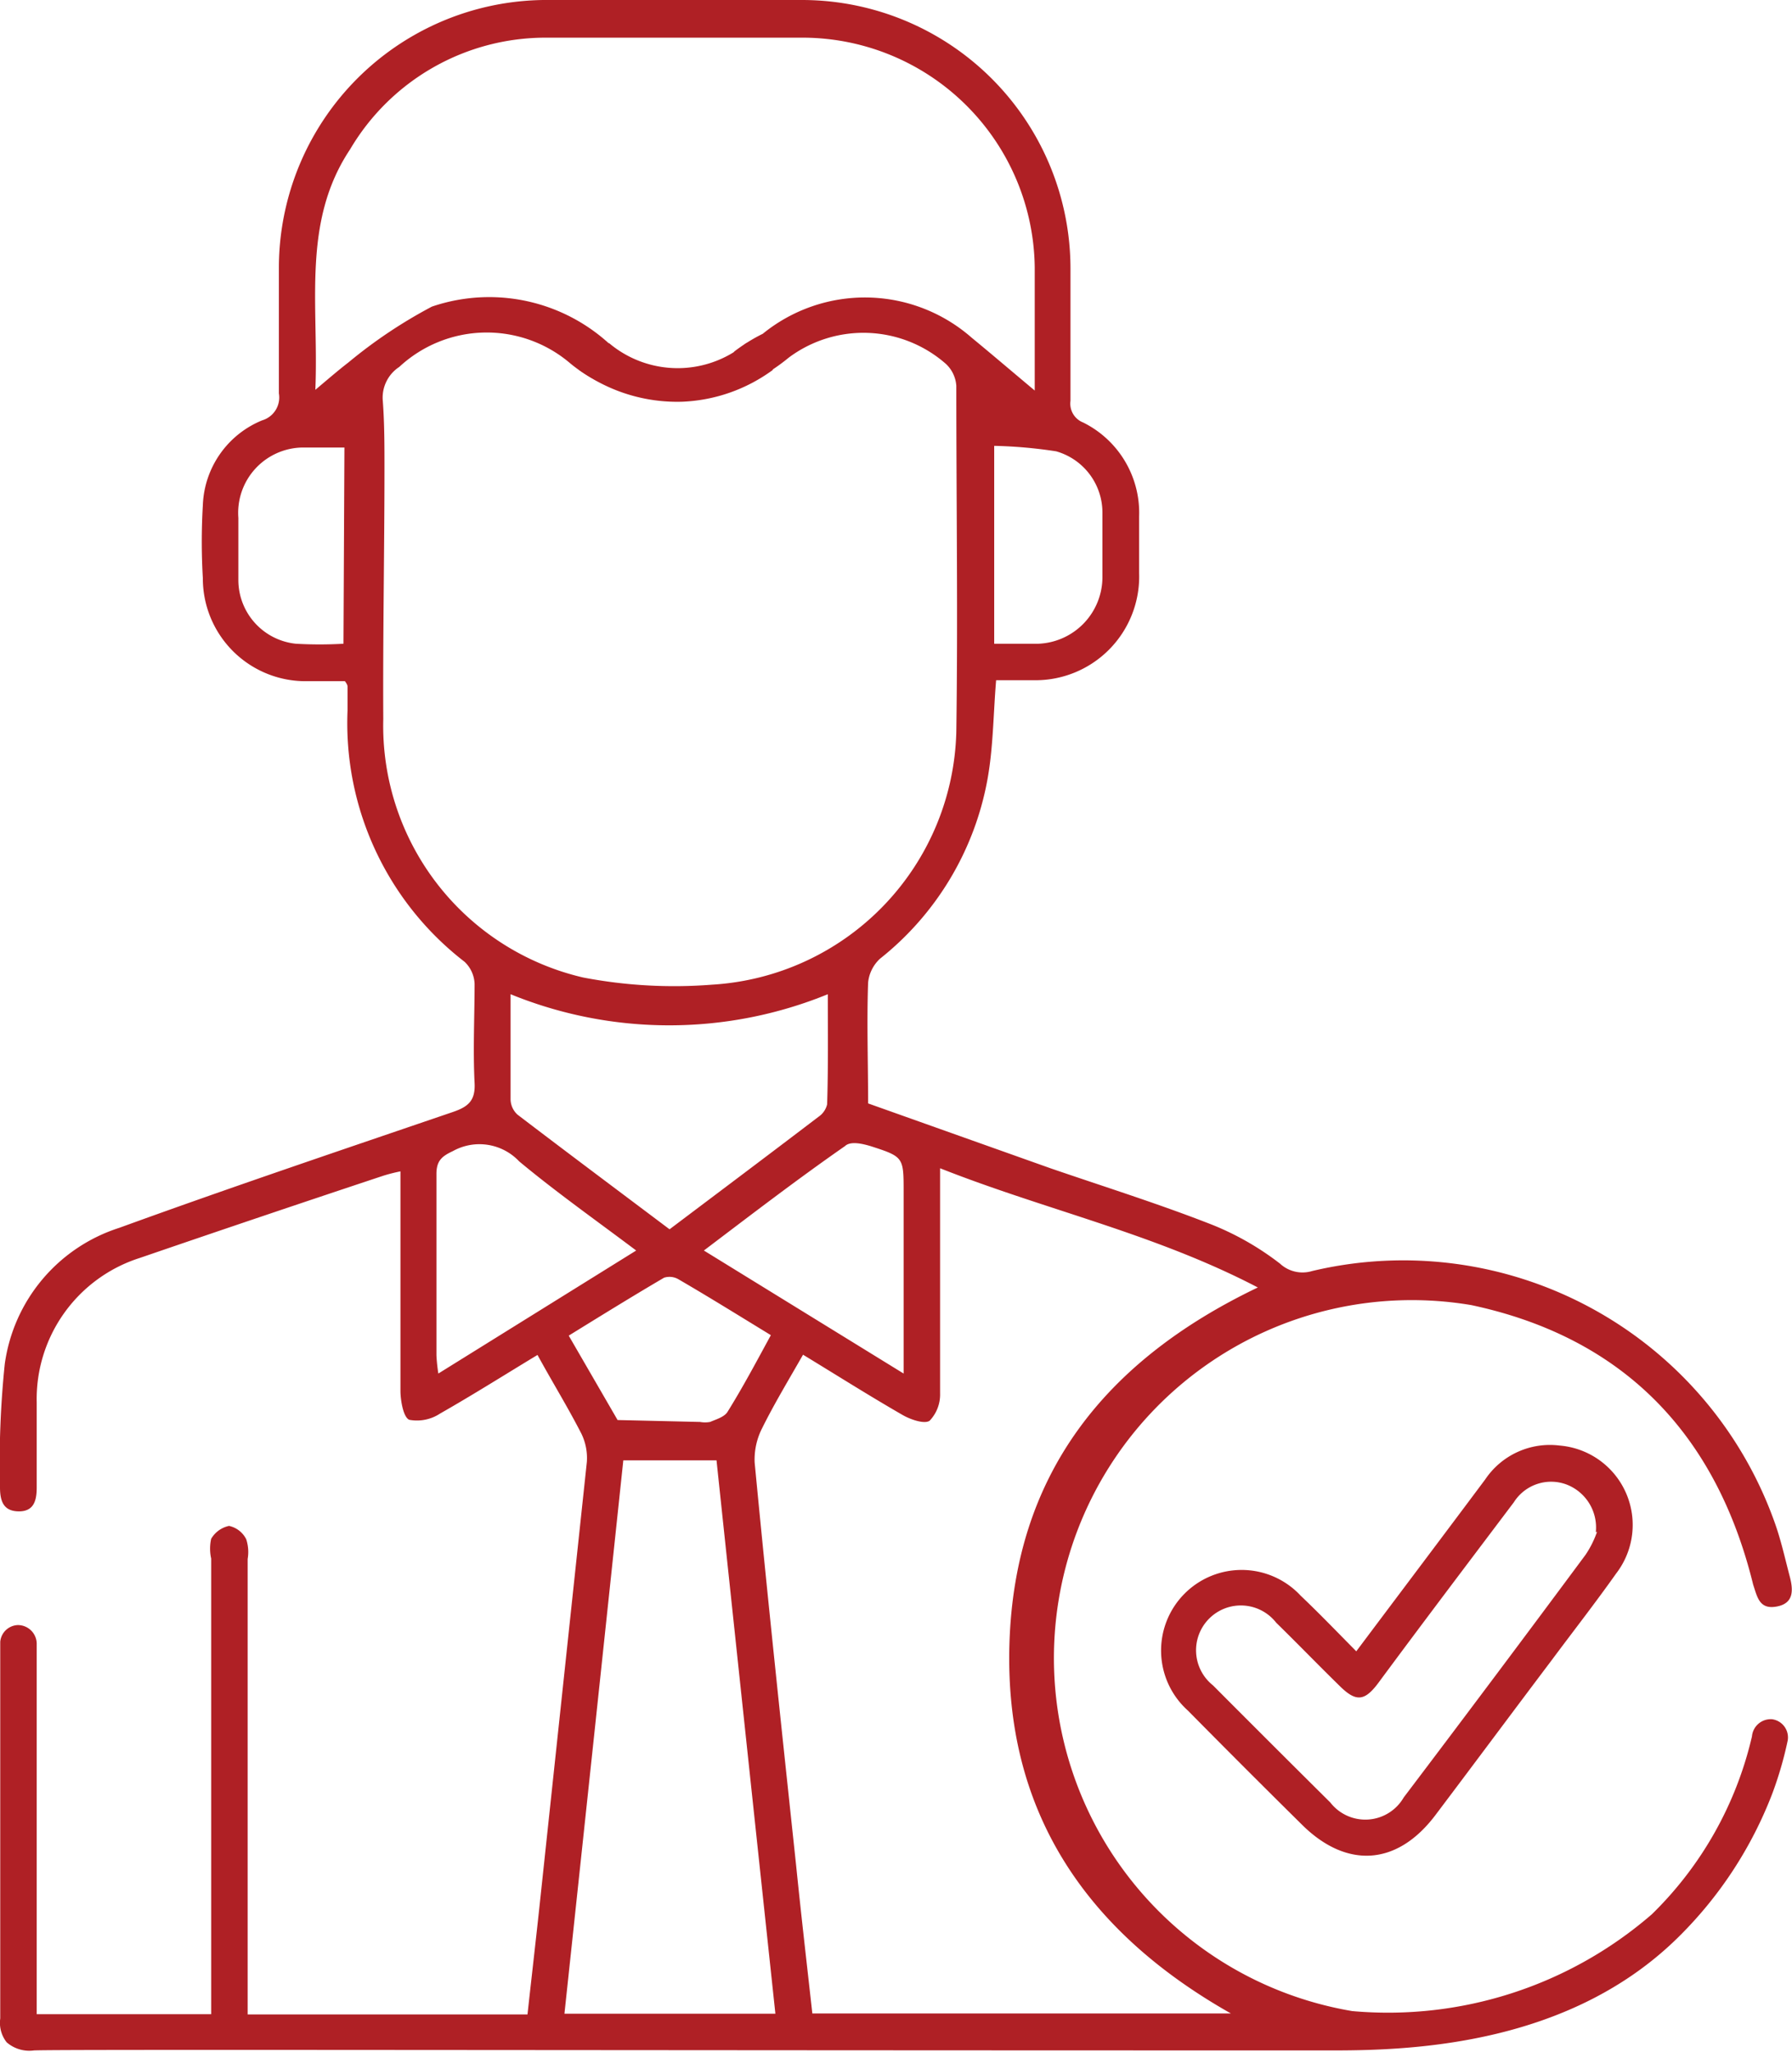 <svg xmlns="http://www.w3.org/2000/svg" viewBox="0 0 75.18 86.06"><defs><style>.cls-1{fill:#af2025;}</style></defs><g id="Capa_3" data-name="Capa 3"><path class="cls-1" d="M56.9,69.26c1.86-2.48,3.64-4.84,5.41-7.21a3.27,3.27,0,0,1,3.12-1.42A3.34,3.34,0,0,1,67.8,66c-.87,1.23-1.8,2.42-2.7,3.63-1.63,2.16-3.25,4.34-4.88,6.5s-3.75,2.23-5.59.41q-2.41-2.38-4.8-4.8a3.38,3.38,0,1,1,4.74-4.81C55.33,67.65,56.06,68.41,56.9,69.26Zm10.05-5a1.93,1.93,0,0,0-1.24-2,1.85,1.85,0,0,0-2.2.75c-1.9,2.52-3.78,5-5.68,7.57-.58.78-.94.81-1.62.14-.9-.88-1.77-1.78-2.67-2.66a1.88,1.88,0,1,0-2.65,2.63q2.45,2.46,4.92,4.91a1.86,1.86,0,0,0,3.08-.21q3.84-5.07,7.63-10.18A4.14,4.14,0,0,0,67,64.25Z"/><path class="cls-1" d="M1.54,84.48H8.86V65.37a1.89,1.89,0,0,1,0-.83A1.14,1.14,0,0,1,9.61,64a1.06,1.06,0,0,1,.72.56,1.73,1.73,0,0,1,.06.83v19.1H22.13c.16-1.46.33-2.93.49-4.41q1-9.37,2-18.76a2.33,2.33,0,0,0-.23-1.19C23.81,59,23.19,58,22.55,56.83c-1.39.84-2.72,1.68-4.09,2.46a1.76,1.76,0,0,1-1.29.26c-.24-.1-.36-.76-.37-1.18,0-2.74,0-5.49,0-8.24v-1a7.21,7.21,0,0,0-.71.18Q11,51,5.87,52.76a6.21,6.21,0,0,0-4.33,6.06q0,1.78,0,3.57c0,.53-.11,1-.74,1S0,63,0,62.38A40.35,40.35,0,0,1,.2,57.21,7,7,0,0,1,5,51.5c4.65-1.69,9.34-3.27,14-4.86.64-.22.95-.47.91-1.22-.07-1.39,0-2.78,0-4.16a1.34,1.34,0,0,0-.42-.92,12.64,12.64,0,0,1-4.91-10.53c0-.34,0-.68,0-1,0-.05,0-.09-.11-.24-.48,0-1,0-1.54,0a4.31,4.31,0,0,1-4.42-4.32,26,26,0,0,1,0-3.06A4,4,0,0,1,11,17.63a1,1,0,0,0,.7-1.13c0-1.75,0-3.51,0-5.27A11.24,11.24,0,0,1,23.07,0H33.61a11.27,11.27,0,0,1,11.3,11.28c0,1.84,0,3.68,0,5.53a.85.85,0,0,0,.53.91,4.23,4.23,0,0,1,2.35,3.94c0,.79,0,1.59,0,2.38a4.35,4.35,0,0,1-4.43,4.49c-.53,0-1.06,0-1.57,0-.12,1.46-.12,2.85-.37,4.2a12.43,12.43,0,0,1-4.5,7.48,1.58,1.58,0,0,0-.5,1c-.06,1.67,0,3.34,0,5.07L44.07,49c2.27.78,4.57,1.5,6.81,2.38A11.85,11.85,0,0,1,53.7,53a1.39,1.39,0,0,0,1.35.31A16.54,16.54,0,0,1,74.44,63.82c.27.74.44,1.52.64,2.28.15.56.2,1.14-.53,1.28s-.82-.37-1-.92c-1.55-6.31-5.44-10.36-11.82-11.72a15,15,0,1,0-5,29.61A16.9,16.9,0,0,0,69.3,80.29a15.23,15.23,0,0,0,4.2-7.46.79.79,0,0,1,.85-.72A.77.77,0,0,1,75,73a15.46,15.46,0,0,1-.64,2.21,17,17,0,0,1-4,6.09C65.88,85.68,59.52,86,56,86H54.81c-30.32,0-52.24-.05-53.38,0a1.45,1.45,0,0,1-1.15-.34,1.32,1.32,0,0,1-.27-1V68.86a.77.77,0,0,1,.73-.7.79.79,0,0,1,.8.76V84.48ZM13.23,16.35c.58-.49,1-.85,1.39-1.15a20.35,20.35,0,0,1,3.5-2.34,7.46,7.46,0,0,1,7.93,2.05.93.93,0,0,1,.06.9.91.91,0,0,1-.85.27,6.11,6.11,0,0,1-1.36-.86,5.39,5.39,0,0,0-7.15.17,1.54,1.54,0,0,0-.69,1.43c.07.93.07,1.87.07,2.8,0,3.51-.07,7-.05,10.54A10.84,10.84,0,0,0,24.47,41a20.27,20.27,0,0,0,5.4.3A10.9,10.9,0,0,0,40.12,30.71c.07-4.85,0-9.69,0-14.53a1.38,1.38,0,0,0-.44-.92A5.24,5.24,0,0,0,33.09,15a7.88,7.88,0,0,1-1.55,1c-.29.12-.73-.12-1.1-.2a3.09,3.09,0,0,1,.37-1.06A7.13,7.13,0,0,1,32,14a6.79,6.79,0,0,1,8.76.16c.84.69,1.67,1.4,2.65,2.22,0-1.85,0-3.51,0-5.17a9.75,9.75,0,0,0-9.66-9.63c-3.6,0-7.2,0-10.8,0a9.52,9.52,0,0,0-8.26,4.68C12.65,9.32,13.38,12.77,13.23,16.35ZM39.44,49v1.13c0,2.77,0,5.55,0,8.32A1.59,1.59,0,0,1,39,59.59c-.22.15-.8-.05-1.13-.24-1.39-.8-2.75-1.66-4.18-2.53-.61,1.07-1.21,2.06-1.72,3.09a2.89,2.89,0,0,0-.31,1.43C32.2,67,32.8,72.61,33.4,78.24c.21,2.07.45,4.14.68,6.21H51.64c-6.12-3.46-9.51-8.51-9.29-15.53S46.29,57.1,52.77,54C48.44,51.74,43.89,50.76,39.44,49ZM26.15,61.25C25.33,69,24.51,76.7,23.68,84.46h8.85C31.7,76.69,30.88,69,30.06,61.25ZM34.73,41.7a17.62,17.62,0,0,1-13.31,0c0,1.53,0,3,0,4.41a.89.89,0,0,0,.29.64c2.11,1.61,4.24,3.2,6.38,4.81,2.11-1.59,4.19-3.15,6.25-4.72a.87.87,0,0,0,.36-.52C34.75,44.77,34.73,43.25,34.73,41.7Zm-5.2,10.75,8.38,5.16V50c0-1.47,0-1.48-1.39-1.93-.34-.1-.84-.22-1.07,0C33.48,49.44,31.55,50.92,29.53,52.45Zm-2.84,0C25,51.18,23.33,50,21.78,48.71A2.29,2.29,0,0,0,19,48.28c-.47.22-.7.41-.69,1,0,2.52,0,5,0,7.57a7.32,7.32,0,0,0,.08.76ZM41.71,27c.68,0,1.27,0,1.86,0a2.8,2.8,0,0,0,2.68-2.85c0-.87,0-1.75,0-2.63a2.67,2.67,0,0,0-1.94-2.59,19.79,19.79,0,0,0-2.6-.23ZM32.34,56c-1.31-.8-2.58-1.59-3.87-2.34a.75.75,0,0,0-.61-.07c-1.33.78-2.64,1.59-4,2.43l2.05,3.54,3.46.08a1.17,1.17,0,0,0,.42,0c.26-.11.6-.21.73-.42C31.15,58.21,31.72,57.14,32.34,56ZM14.45,18.77c-.63,0-1.19,0-1.75,0A2.74,2.74,0,0,0,10,21.72c0,.88,0,1.75,0,2.63A2.69,2.69,0,0,0,12.41,27a17.3,17.3,0,0,0,2,0Z"/><path class="cls-1" d="M25.55,14.39a4.47,4.47,0,0,0,5.76,0l1.12,1.12a6.89,6.89,0,0,1-3.82,1.34,7,7,0,0,1-4.32-1.34Z"/></g></svg>